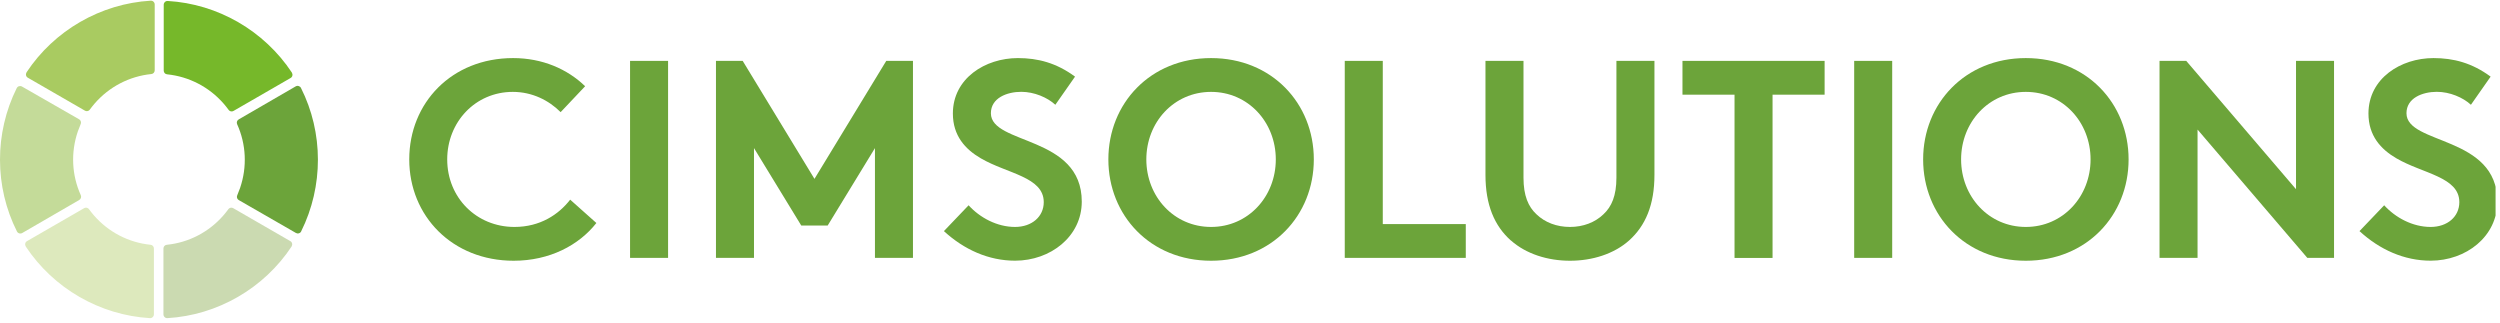 <svg width="441" height="57" viewBox="0 0 441 57" fill="none" xmlns="http://www.w3.org/2000/svg">
<g clip-path="url(#clip0_3035_8012)">
<path d="M51.498 12.819C46.604 5.418 38.417 0.685 29.586 0.171C29.405 0.161 29.224 0.222 29.093 0.353C28.962 0.474 28.881 0.655 28.881 0.836V12.457C28.881 12.799 29.133 13.081 29.476 13.111C33.342 13.504 36.897 15.347 39.465 18.297C39.767 18.649 40.059 19.012 40.331 19.384C40.462 19.566 40.663 19.656 40.864 19.656C40.975 19.656 41.096 19.626 41.197 19.566L51.266 13.756C51.428 13.665 51.538 13.514 51.578 13.333C51.619 13.151 51.578 12.97 51.488 12.819H51.498Z" fill="#76B82A"/>
<path d="M51.447 43.471C46.553 50.873 38.367 55.595 29.536 56.119C29.354 56.129 29.173 56.069 29.042 55.938C28.911 55.817 28.831 55.636 28.831 55.454V43.834C28.831 43.492 29.083 43.21 29.425 43.179C33.292 42.787 36.846 40.944 39.414 37.993C39.716 37.641 40.008 37.279 40.28 36.906C40.411 36.725 40.612 36.634 40.814 36.634C40.925 36.634 41.045 36.664 41.146 36.725L51.216 42.535C51.377 42.626 51.488 42.777 51.528 42.958C51.568 43.139 51.528 43.32 51.437 43.471H51.447Z" fill="#CBDAB1"/>
<path d="M53.129 40.803C57.076 32.858 57.066 23.402 53.089 15.508C53.008 15.347 52.857 15.226 52.686 15.175C52.515 15.125 52.324 15.145 52.162 15.236L42.103 21.066C41.811 21.237 41.69 21.6 41.831 21.912C43.432 25.457 43.613 29.454 42.354 33.15C42.203 33.583 42.032 34.026 41.851 34.449C41.76 34.65 41.781 34.872 41.881 35.053C41.942 35.154 42.022 35.234 42.123 35.295L52.203 41.095C52.364 41.185 52.545 41.206 52.726 41.155C52.898 41.105 53.048 40.984 53.129 40.813V40.803Z" fill="#6CA43A"/>
<path d="M4.533 43.471C9.427 50.873 17.613 55.595 26.444 56.119C26.626 56.129 26.807 56.069 26.938 55.938C27.069 55.817 27.149 55.636 27.149 55.454V43.834C27.149 43.492 26.898 43.21 26.555 43.179C22.688 42.787 19.134 40.944 16.566 37.993C16.264 37.641 15.972 37.279 15.7 36.906C15.569 36.725 15.368 36.634 15.166 36.634C15.056 36.634 14.935 36.664 14.834 36.725L4.764 42.535C4.603 42.626 4.492 42.777 4.452 42.958C4.412 43.139 4.452 43.32 4.543 43.471H4.533Z" fill="#DDE9BD"/>
<path d="M4.674 12.769C9.567 5.368 17.754 0.645 26.585 0.121C26.767 0.111 26.948 0.172 27.079 0.302C27.21 0.423 27.29 0.605 27.29 0.786V12.406C27.29 12.749 27.038 13.031 26.696 13.061C22.829 13.454 19.275 15.296 16.707 18.247C16.405 18.599 16.113 18.962 15.841 19.334C15.71 19.515 15.509 19.606 15.307 19.606C15.196 19.606 15.076 19.576 14.975 19.515L4.905 13.705C4.744 13.615 4.633 13.464 4.593 13.282C4.553 13.101 4.593 12.92 4.684 12.769H4.674Z" fill="#A9CB61"/>
<path d="M2.952 15.538C-0.996 23.483 -0.986 32.938 2.992 40.833C3.073 40.994 3.224 41.115 3.395 41.166C3.566 41.216 3.757 41.196 3.918 41.105L13.978 35.275C14.27 35.103 14.391 34.741 14.25 34.429C12.649 30.884 12.468 26.887 13.726 23.191C13.877 22.758 14.049 22.315 14.23 21.892C14.32 21.691 14.3 21.469 14.2 21.288C14.139 21.187 14.059 21.107 13.958 21.046L3.878 15.266C3.717 15.175 3.536 15.155 3.355 15.206C3.183 15.256 3.032 15.377 2.952 15.548V15.538Z" fill="#C4DB99"/>
<path d="M78.889 28.12C78.889 34.877 84.055 40.033 90.751 40.033C95.272 40.033 98.545 37.847 100.579 35.219L105.201 39.338C102.12 43.255 96.964 45.994 90.61 45.994C79.785 45.994 72.192 38.099 72.192 28.12C72.192 18.141 79.684 10.246 90.509 10.246C95.675 10.246 100.086 12.18 103.217 15.211L98.897 19.782C96.813 17.698 93.883 16.208 90.459 16.208C83.853 16.208 78.889 21.524 78.889 28.12Z" fill="#6CA43A"/>
<path d="M111.142 10.74H117.849V45.49H111.142V10.74Z" fill="#6CA43A"/>
<path d="M143.677 31.544L156.335 10.74H161.048V45.49H154.341V26.126L146.004 39.781H141.341L133.004 26.126V45.49H126.297V10.74H131.01L143.667 31.544H143.677Z" fill="#6CA43A"/>
<path d="M170.856 36.206C172.839 38.391 175.87 40.033 179.052 40.033C182.033 40.033 184.118 38.2 184.118 35.662C184.118 31.191 177.663 30.648 173.001 27.919C170.272 26.328 168.087 23.951 168.087 20.024C168.087 13.821 173.796 10.246 179.556 10.246C183.08 10.246 186.353 11.092 189.636 13.519L186.162 18.483C184.772 17.195 182.436 16.198 180.15 16.198C177.623 16.198 174.793 17.285 174.793 19.974C174.793 25.582 190.824 23.851 190.824 35.562C190.824 41.714 185.316 45.984 179.063 45.984C174.4 45.984 170.08 44.05 166.506 40.768L170.876 36.196L170.856 36.206Z" fill="#6CA43A"/>
<path d="M213.632 10.246C224.356 10.246 231.757 18.242 231.757 28.12C231.757 37.998 224.356 45.994 213.632 45.994C202.908 45.994 195.516 37.998 195.516 28.12C195.516 18.242 202.918 10.246 213.632 10.246ZM213.632 40.033C220.187 40.033 225.051 34.675 225.051 28.12C225.051 21.565 220.187 16.208 213.632 16.208C207.076 16.208 202.213 21.565 202.213 28.12C202.213 34.675 207.076 40.033 213.632 40.033Z" fill="#6CA43A"/>
<path d="M237.215 10.74H243.922V39.529H258.563V45.49H237.215V10.74Z" fill="#6CA43A"/>
<path d="M266.508 42.419C263.628 39.841 262.037 36.166 262.037 30.849V10.74H268.744V31.342C268.744 34.525 269.589 36.458 271.029 37.797C272.52 39.237 274.604 40.033 276.94 40.033C279.276 40.033 281.361 39.237 282.851 37.797C284.291 36.458 285.137 34.525 285.137 31.342V10.74H291.844V30.849C291.844 36.166 290.252 39.831 287.373 42.419C284.694 44.806 280.868 45.994 276.95 45.994C273.033 45.994 269.207 44.806 266.528 42.419H266.508Z" fill="#6CA43A"/>
<path d="M321.861 10.74V16.701H312.678V45.501H305.971V16.701H296.788V10.74H321.861Z" fill="#6CA43A"/>
<path d="M327.078 10.74H333.784V45.49H327.078V10.74Z" fill="#6CA43A"/>
<path d="M357.357 10.246C368.081 10.246 375.483 18.242 375.483 28.12C375.483 37.998 368.081 45.994 357.357 45.994C346.633 45.994 339.242 37.998 339.242 28.12C339.242 18.242 346.643 10.246 357.357 10.246ZM357.357 40.033C363.913 40.033 368.776 34.675 368.776 28.12C368.776 21.565 363.913 16.208 357.357 16.208C350.802 16.208 345.938 21.565 345.938 28.12C345.938 34.675 350.802 40.033 357.357 40.033Z" fill="#6CA43A"/>
<path d="M380.941 10.74H385.653L405.017 33.377V10.74H411.724V45.49H407.011L387.647 22.854V45.49H380.941V10.74Z" fill="#6CA43A"/>
<path d="M420.565 36.206C422.549 38.391 425.58 40.033 428.762 40.033C431.742 40.033 433.827 38.2 433.827 35.662C433.827 31.191 427.372 30.648 422.71 27.919C419.981 26.328 417.796 23.951 417.796 20.024C417.796 13.821 423.505 10.246 429.265 10.246C432.79 10.246 436.062 11.092 439.345 13.519L435.871 18.483C434.481 17.195 432.145 16.198 429.859 16.198C427.332 16.198 424.502 17.285 424.502 19.974C424.502 25.582 440.533 23.851 440.533 35.562C440.533 41.714 435.025 45.984 428.772 45.984C424.11 45.984 419.79 44.05 416.215 40.768L420.585 36.196L420.565 36.206Z" fill="#6CA43A"/>
</g>
<defs>
<clipPath id="clip0_3035_8012">
<rect width="440.219" height="56" fill="white" transform="translate(0 0.12)"/>
</clipPath>
</defs>
</svg>
